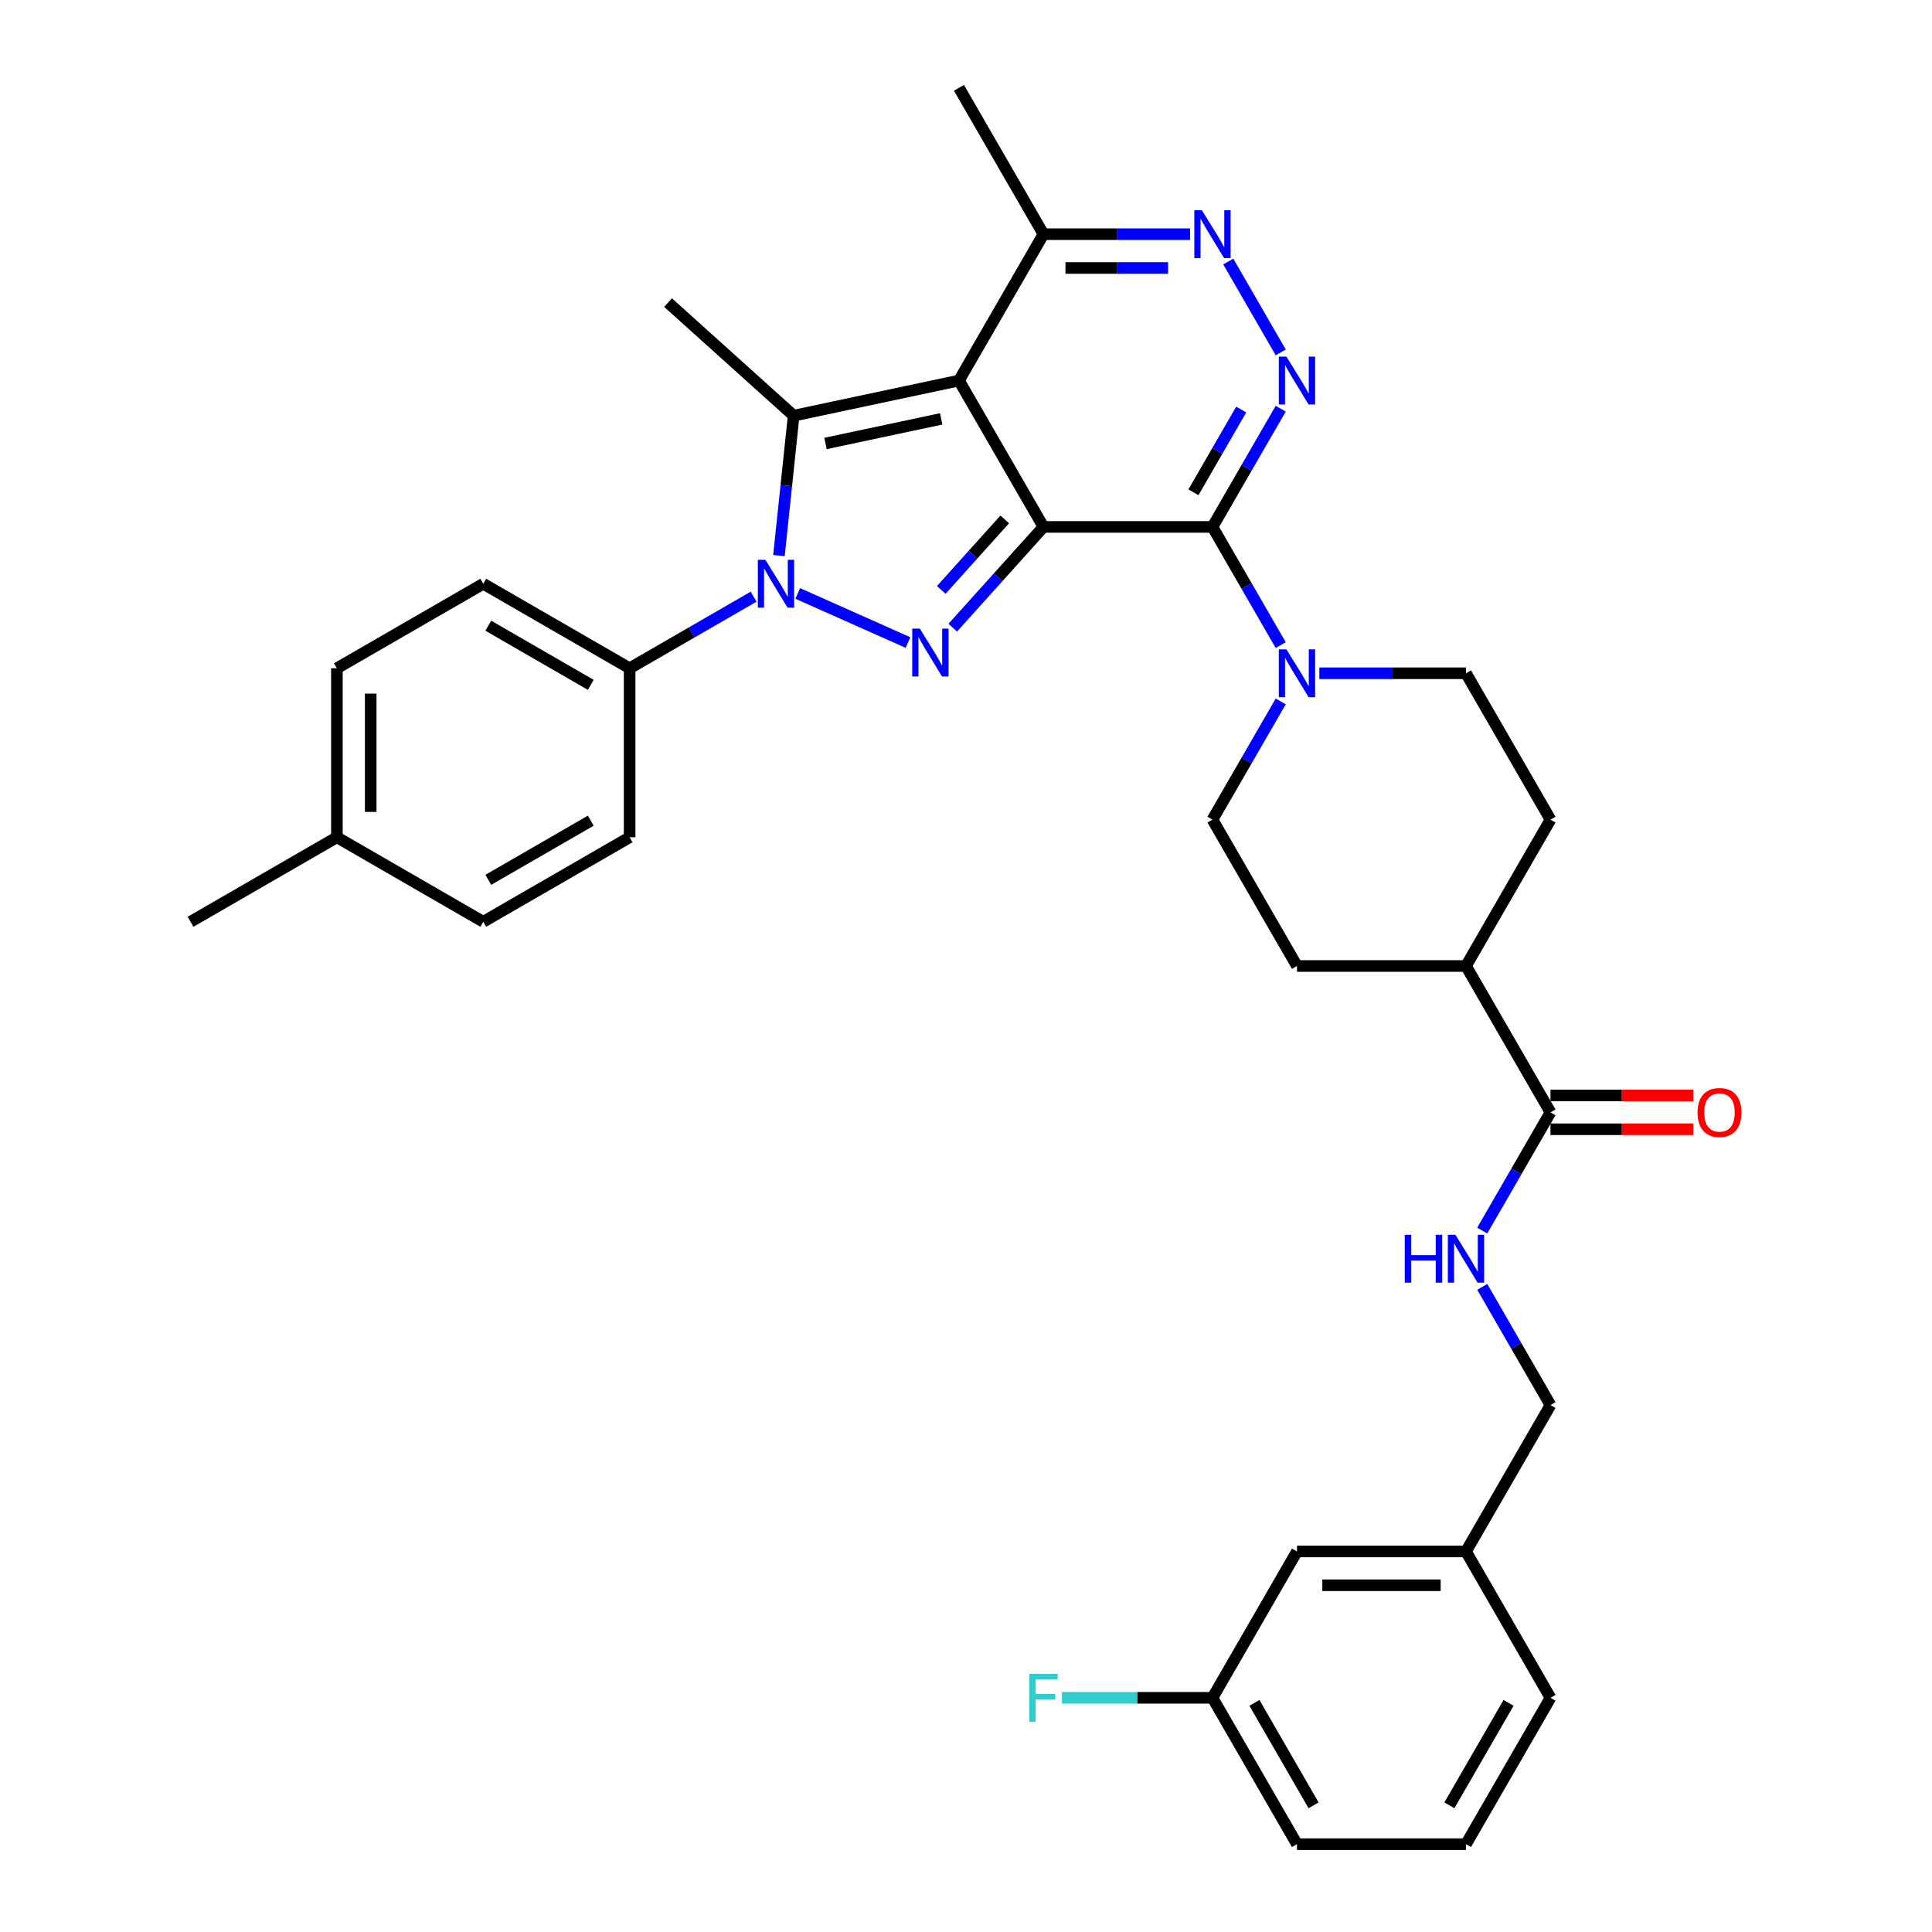 <?xml version='1.0' encoding='iso-8859-1'?>
<svg version='1.1' baseProfile='full'
              xmlns='http://www.w3.org/2000/svg'
                      xmlns:rdkit='http://www.rdkit.org/xml'
                      xmlns:xlink='http://www.w3.org/1999/xlink'
                  xml:space='preserve'
width='1000px' height='1000px' viewBox='0 0 1000 1000'>
<!-- END OF HEADER -->
<rect style='opacity:1.0;fill:#FFFFFF;stroke:none' width='1000' height='1000' x='0' y='0'> </rect>
<path class='bond-0' d='M 540.099,272.727 L 496.36,196.97' style='fill:none;fill-rule:evenodd;stroke:#000000;stroke-width:6px;stroke-linecap:butt;stroke-linejoin:miter;stroke-opacity:1' />
<path class='bond-1' d='M 540.099,272.727 L 516.623,298.8' style='fill:none;fill-rule:evenodd;stroke:#000000;stroke-width:6px;stroke-linecap:butt;stroke-linejoin:miter;stroke-opacity:1' />
<path class='bond-1' d='M 516.623,298.8 L 493.147,324.872' style='fill:none;fill-rule:evenodd;stroke:#0000FF;stroke-width:6px;stroke-linecap:butt;stroke-linejoin:miter;stroke-opacity:1' />
<path class='bond-1' d='M 520.054,268.842 L 503.621,287.093' style='fill:none;fill-rule:evenodd;stroke:#000000;stroke-width:6px;stroke-linecap:butt;stroke-linejoin:miter;stroke-opacity:1' />
<path class='bond-1' d='M 503.621,287.093 L 487.188,305.344' style='fill:none;fill-rule:evenodd;stroke:#0000FF;stroke-width:6px;stroke-linecap:butt;stroke-linejoin:miter;stroke-opacity:1' />
<path class='bond-2' d='M 540.099,272.727 L 627.576,272.727' style='fill:none;fill-rule:evenodd;stroke:#000000;stroke-width:6px;stroke-linecap:butt;stroke-linejoin:miter;stroke-opacity:1' />
<path class='bond-4' d='M 496.36,196.97 L 410.794,215.157' style='fill:none;fill-rule:evenodd;stroke:#000000;stroke-width:6px;stroke-linecap:butt;stroke-linejoin:miter;stroke-opacity:1' />
<path class='bond-4' d='M 487.163,216.811 L 427.267,229.542' style='fill:none;fill-rule:evenodd;stroke:#000000;stroke-width:6px;stroke-linecap:butt;stroke-linejoin:miter;stroke-opacity:1' />
<path class='bond-8' d='M 496.36,196.97 L 540.099,121.212' style='fill:none;fill-rule:evenodd;stroke:#000000;stroke-width:6px;stroke-linecap:butt;stroke-linejoin:miter;stroke-opacity:1' />
<path class='bond-3' d='M 469.983,332.579 L 412.915,307.171' style='fill:none;fill-rule:evenodd;stroke:#0000FF;stroke-width:6px;stroke-linecap:butt;stroke-linejoin:miter;stroke-opacity:1' />
<path class='bond-5' d='M 627.576,272.727 L 645.238,242.135' style='fill:none;fill-rule:evenodd;stroke:#000000;stroke-width:6px;stroke-linecap:butt;stroke-linejoin:miter;stroke-opacity:1' />
<path class='bond-5' d='M 645.238,242.135 L 662.9,211.543' style='fill:none;fill-rule:evenodd;stroke:#0000FF;stroke-width:6px;stroke-linecap:butt;stroke-linejoin:miter;stroke-opacity:1' />
<path class='bond-5' d='M 617.723,254.802 L 630.087,233.388' style='fill:none;fill-rule:evenodd;stroke:#000000;stroke-width:6px;stroke-linecap:butt;stroke-linejoin:miter;stroke-opacity:1' />
<path class='bond-5' d='M 630.087,233.388 L 642.45,211.973' style='fill:none;fill-rule:evenodd;stroke:#0000FF;stroke-width:6px;stroke-linecap:butt;stroke-linejoin:miter;stroke-opacity:1' />
<path class='bond-7' d='M 627.576,272.727 L 645.238,303.319' style='fill:none;fill-rule:evenodd;stroke:#000000;stroke-width:6px;stroke-linecap:butt;stroke-linejoin:miter;stroke-opacity:1' />
<path class='bond-7' d='M 645.238,303.319 L 662.9,333.911' style='fill:none;fill-rule:evenodd;stroke:#0000FF;stroke-width:6px;stroke-linecap:butt;stroke-linejoin:miter;stroke-opacity:1' />
<path class='bond-10' d='M 390.068,308.842 L 357.981,327.368' style='fill:none;fill-rule:evenodd;stroke:#0000FF;stroke-width:6px;stroke-linecap:butt;stroke-linejoin:miter;stroke-opacity:1' />
<path class='bond-10' d='M 357.981,327.368 L 325.893,345.894' style='fill:none;fill-rule:evenodd;stroke:#000000;stroke-width:6px;stroke-linecap:butt;stroke-linejoin:miter;stroke-opacity:1' />
<path class='bond-35' d='M 403.182,287.582 L 406.988,251.369' style='fill:none;fill-rule:evenodd;stroke:#0000FF;stroke-width:6px;stroke-linecap:butt;stroke-linejoin:miter;stroke-opacity:1' />
<path class='bond-35' d='M 406.988,251.369 L 410.794,215.157' style='fill:none;fill-rule:evenodd;stroke:#000000;stroke-width:6px;stroke-linecap:butt;stroke-linejoin:miter;stroke-opacity:1' />
<path class='bond-20' d='M 410.794,215.157 L 345.786,156.624' style='fill:none;fill-rule:evenodd;stroke:#000000;stroke-width:6px;stroke-linecap:butt;stroke-linejoin:miter;stroke-opacity:1' />
<path class='bond-6' d='M 662.9,182.396 L 635.747,135.365' style='fill:none;fill-rule:evenodd;stroke:#0000FF;stroke-width:6px;stroke-linecap:butt;stroke-linejoin:miter;stroke-opacity:1' />
<path class='bond-34' d='M 615.994,121.212 L 578.046,121.212' style='fill:none;fill-rule:evenodd;stroke:#0000FF;stroke-width:6px;stroke-linecap:butt;stroke-linejoin:miter;stroke-opacity:1' />
<path class='bond-34' d='M 578.046,121.212 L 540.099,121.212' style='fill:none;fill-rule:evenodd;stroke:#000000;stroke-width:6px;stroke-linecap:butt;stroke-linejoin:miter;stroke-opacity:1' />
<path class='bond-34' d='M 604.61,138.708 L 578.046,138.708' style='fill:none;fill-rule:evenodd;stroke:#0000FF;stroke-width:6px;stroke-linecap:butt;stroke-linejoin:miter;stroke-opacity:1' />
<path class='bond-34' d='M 578.046,138.708 L 551.483,138.708' style='fill:none;fill-rule:evenodd;stroke:#000000;stroke-width:6px;stroke-linecap:butt;stroke-linejoin:miter;stroke-opacity:1' />
<path class='bond-12' d='M 662.9,363.059 L 645.238,393.65' style='fill:none;fill-rule:evenodd;stroke:#0000FF;stroke-width:6px;stroke-linecap:butt;stroke-linejoin:miter;stroke-opacity:1' />
<path class='bond-12' d='M 645.238,393.65 L 627.576,424.242' style='fill:none;fill-rule:evenodd;stroke:#000000;stroke-width:6px;stroke-linecap:butt;stroke-linejoin:miter;stroke-opacity:1' />
<path class='bond-13' d='M 682.897,348.485 L 720.844,348.485' style='fill:none;fill-rule:evenodd;stroke:#0000FF;stroke-width:6px;stroke-linecap:butt;stroke-linejoin:miter;stroke-opacity:1' />
<path class='bond-13' d='M 720.844,348.485 L 758.792,348.485' style='fill:none;fill-rule:evenodd;stroke:#000000;stroke-width:6px;stroke-linecap:butt;stroke-linejoin:miter;stroke-opacity:1' />
<path class='bond-29' d='M 540.099,121.212 L 496.36,45.455' style='fill:none;fill-rule:evenodd;stroke:#000000;stroke-width:6px;stroke-linecap:butt;stroke-linejoin:miter;stroke-opacity:1' />
<path class='bond-9' d='M 802.531,575.758 L 758.792,500' style='fill:none;fill-rule:evenodd;stroke:#000000;stroke-width:6px;stroke-linecap:butt;stroke-linejoin:miter;stroke-opacity:1' />
<path class='bond-11' d='M 802.531,575.758 L 784.868,606.35' style='fill:none;fill-rule:evenodd;stroke:#000000;stroke-width:6px;stroke-linecap:butt;stroke-linejoin:miter;stroke-opacity:1' />
<path class='bond-11' d='M 784.868,606.35 L 767.206,636.941' style='fill:none;fill-rule:evenodd;stroke:#0000FF;stroke-width:6px;stroke-linecap:butt;stroke-linejoin:miter;stroke-opacity:1' />
<path class='bond-15' d='M 802.531,584.505 L 839.49,584.505' style='fill:none;fill-rule:evenodd;stroke:#000000;stroke-width:6px;stroke-linecap:butt;stroke-linejoin:miter;stroke-opacity:1' />
<path class='bond-15' d='M 839.49,584.505 L 876.449,584.505' style='fill:none;fill-rule:evenodd;stroke:#FF0000;stroke-width:6px;stroke-linecap:butt;stroke-linejoin:miter;stroke-opacity:1' />
<path class='bond-15' d='M 802.531,567.01 L 839.49,567.01' style='fill:none;fill-rule:evenodd;stroke:#000000;stroke-width:6px;stroke-linecap:butt;stroke-linejoin:miter;stroke-opacity:1' />
<path class='bond-15' d='M 839.49,567.01 L 876.449,567.01' style='fill:none;fill-rule:evenodd;stroke:#FF0000;stroke-width:6px;stroke-linecap:butt;stroke-linejoin:miter;stroke-opacity:1' />
<path class='bond-18' d='M 325.893,345.894 L 250.135,302.155' style='fill:none;fill-rule:evenodd;stroke:#000000;stroke-width:6px;stroke-linecap:butt;stroke-linejoin:miter;stroke-opacity:1' />
<path class='bond-18' d='M 305.781,354.485 L 252.751,323.868' style='fill:none;fill-rule:evenodd;stroke:#000000;stroke-width:6px;stroke-linecap:butt;stroke-linejoin:miter;stroke-opacity:1' />
<path class='bond-19' d='M 325.893,345.894 L 325.893,433.371' style='fill:none;fill-rule:evenodd;stroke:#000000;stroke-width:6px;stroke-linecap:butt;stroke-linejoin:miter;stroke-opacity:1' />
<path class='bond-21' d='M 767.206,666.089 L 784.868,696.681' style='fill:none;fill-rule:evenodd;stroke:#0000FF;stroke-width:6px;stroke-linecap:butt;stroke-linejoin:miter;stroke-opacity:1' />
<path class='bond-21' d='M 784.868,696.681 L 802.531,727.273' style='fill:none;fill-rule:evenodd;stroke:#000000;stroke-width:6px;stroke-linecap:butt;stroke-linejoin:miter;stroke-opacity:1' />
<path class='bond-16' d='M 627.576,424.242 L 671.315,500' style='fill:none;fill-rule:evenodd;stroke:#000000;stroke-width:6px;stroke-linecap:butt;stroke-linejoin:miter;stroke-opacity:1' />
<path class='bond-17' d='M 758.792,348.485 L 802.531,424.242' style='fill:none;fill-rule:evenodd;stroke:#000000;stroke-width:6px;stroke-linecap:butt;stroke-linejoin:miter;stroke-opacity:1' />
<path class='bond-14' d='M 758.792,500 L 802.531,424.242' style='fill:none;fill-rule:evenodd;stroke:#000000;stroke-width:6px;stroke-linecap:butt;stroke-linejoin:miter;stroke-opacity:1' />
<path class='bond-36' d='M 758.792,500 L 671.315,500' style='fill:none;fill-rule:evenodd;stroke:#000000;stroke-width:6px;stroke-linecap:butt;stroke-linejoin:miter;stroke-opacity:1' />
<path class='bond-26' d='M 250.135,302.155 L 174.378,345.894' style='fill:none;fill-rule:evenodd;stroke:#000000;stroke-width:6px;stroke-linecap:butt;stroke-linejoin:miter;stroke-opacity:1' />
<path class='bond-25' d='M 325.893,433.371 L 250.135,477.11' style='fill:none;fill-rule:evenodd;stroke:#000000;stroke-width:6px;stroke-linecap:butt;stroke-linejoin:miter;stroke-opacity:1' />
<path class='bond-25' d='M 305.781,424.781 L 252.751,455.398' style='fill:none;fill-rule:evenodd;stroke:#000000;stroke-width:6px;stroke-linecap:butt;stroke-linejoin:miter;stroke-opacity:1' />
<path class='bond-24' d='M 802.531,727.273 L 758.792,803.03' style='fill:none;fill-rule:evenodd;stroke:#000000;stroke-width:6px;stroke-linecap:butt;stroke-linejoin:miter;stroke-opacity:1' />
<path class='bond-22' d='M 671.315,803.03 L 758.792,803.03' style='fill:none;fill-rule:evenodd;stroke:#000000;stroke-width:6px;stroke-linecap:butt;stroke-linejoin:miter;stroke-opacity:1' />
<path class='bond-22' d='M 684.436,820.526 L 745.67,820.526' style='fill:none;fill-rule:evenodd;stroke:#000000;stroke-width:6px;stroke-linecap:butt;stroke-linejoin:miter;stroke-opacity:1' />
<path class='bond-23' d='M 671.315,803.03 L 627.576,878.788' style='fill:none;fill-rule:evenodd;stroke:#000000;stroke-width:6px;stroke-linecap:butt;stroke-linejoin:miter;stroke-opacity:1' />
<path class='bond-28' d='M 627.576,878.788 L 588.614,878.788' style='fill:none;fill-rule:evenodd;stroke:#000000;stroke-width:6px;stroke-linecap:butt;stroke-linejoin:miter;stroke-opacity:1' />
<path class='bond-28' d='M 588.614,878.788 L 549.651,878.788' style='fill:none;fill-rule:evenodd;stroke:#33CCCC;stroke-width:6px;stroke-linecap:butt;stroke-linejoin:miter;stroke-opacity:1' />
<path class='bond-38' d='M 627.576,878.788 L 671.315,954.545' style='fill:none;fill-rule:evenodd;stroke:#000000;stroke-width:6px;stroke-linecap:butt;stroke-linejoin:miter;stroke-opacity:1' />
<path class='bond-38' d='M 649.288,881.404 L 679.905,934.434' style='fill:none;fill-rule:evenodd;stroke:#000000;stroke-width:6px;stroke-linecap:butt;stroke-linejoin:miter;stroke-opacity:1' />
<path class='bond-32' d='M 758.792,803.03 L 802.531,878.788' style='fill:none;fill-rule:evenodd;stroke:#000000;stroke-width:6px;stroke-linecap:butt;stroke-linejoin:miter;stroke-opacity:1' />
<path class='bond-27' d='M 250.135,477.11 L 174.378,433.371' style='fill:none;fill-rule:evenodd;stroke:#000000;stroke-width:6px;stroke-linecap:butt;stroke-linejoin:miter;stroke-opacity:1' />
<path class='bond-37' d='M 174.378,345.894 L 174.378,433.371' style='fill:none;fill-rule:evenodd;stroke:#000000;stroke-width:6px;stroke-linecap:butt;stroke-linejoin:miter;stroke-opacity:1' />
<path class='bond-37' d='M 191.873,359.016 L 191.873,420.25' style='fill:none;fill-rule:evenodd;stroke:#000000;stroke-width:6px;stroke-linecap:butt;stroke-linejoin:miter;stroke-opacity:1' />
<path class='bond-33' d='M 174.378,433.371 L 98.62,477.11' style='fill:none;fill-rule:evenodd;stroke:#000000;stroke-width:6px;stroke-linecap:butt;stroke-linejoin:miter;stroke-opacity:1' />
<path class='bond-30' d='M 758.792,954.545 L 802.531,878.788' style='fill:none;fill-rule:evenodd;stroke:#000000;stroke-width:6px;stroke-linecap:butt;stroke-linejoin:miter;stroke-opacity:1' />
<path class='bond-30' d='M 750.201,934.434 L 780.818,881.404' style='fill:none;fill-rule:evenodd;stroke:#000000;stroke-width:6px;stroke-linecap:butt;stroke-linejoin:miter;stroke-opacity:1' />
<path class='bond-31' d='M 758.792,954.545 L 671.315,954.545' style='fill:none;fill-rule:evenodd;stroke:#000000;stroke-width:6px;stroke-linecap:butt;stroke-linejoin:miter;stroke-opacity:1' />
<path  class='atom-2' d='M 476.089 325.349
L 484.207 338.47
Q 485.011 339.765, 486.306 342.109
Q 487.601 344.454, 487.671 344.594
L 487.671 325.349
L 490.96 325.349
L 490.96 350.122
L 487.566 350.122
L 478.853 335.776
Q 477.838 334.097, 476.754 332.172
Q 475.704 330.248, 475.389 329.653
L 475.389 350.122
L 472.17 350.122
L 472.17 325.349
L 476.089 325.349
' fill='#0000FF'/>
<path  class='atom-4' d='M 396.174 289.769
L 404.292 302.89
Q 405.097 304.185, 406.392 306.529
Q 407.686 308.874, 407.756 309.014
L 407.756 289.769
L 411.045 289.769
L 411.045 314.542
L 407.651 314.542
L 398.939 300.196
Q 397.924 298.516, 396.839 296.592
Q 395.789 294.667, 395.474 294.072
L 395.474 314.542
L 392.255 314.542
L 392.255 289.769
L 396.174 289.769
' fill='#0000FF'/>
<path  class='atom-6' d='M 665.839 184.583
L 673.956 197.705
Q 674.761 198.999, 676.056 201.344
Q 677.351 203.688, 677.421 203.828
L 677.421 184.583
L 680.71 184.583
L 680.71 209.356
L 677.316 209.356
L 668.603 195.01
Q 667.588 193.331, 666.503 191.406
Q 665.454 189.482, 665.139 188.887
L 665.139 209.356
L 661.92 209.356
L 661.92 184.583
L 665.839 184.583
' fill='#0000FF'/>
<path  class='atom-7' d='M 622.1 108.825
L 630.218 121.947
Q 631.023 123.242, 632.317 125.586
Q 633.612 127.93, 633.682 128.07
L 633.682 108.825
L 636.971 108.825
L 636.971 133.599
L 633.577 133.599
L 624.864 119.253
Q 623.849 117.573, 622.765 115.649
Q 621.715 113.724, 621.4 113.129
L 621.4 133.599
L 618.181 133.599
L 618.181 108.825
L 622.1 108.825
' fill='#0000FF'/>
<path  class='atom-8' d='M 665.839 336.098
L 673.956 349.22
Q 674.761 350.514, 676.056 352.859
Q 677.351 355.203, 677.421 355.343
L 677.421 336.098
L 680.71 336.098
L 680.71 360.872
L 677.316 360.872
L 668.603 346.525
Q 667.588 344.846, 666.503 342.921
Q 665.454 340.997, 665.139 340.402
L 665.139 360.872
L 661.92 360.872
L 661.92 336.098
L 665.839 336.098
' fill='#0000FF'/>
<path  class='atom-12' d='M 727.108 639.128
L 730.467 639.128
L 730.467 649.661
L 743.133 649.661
L 743.133 639.128
L 746.493 639.128
L 746.493 663.902
L 743.133 663.902
L 743.133 652.46
L 730.467 652.46
L 730.467 663.902
L 727.108 663.902
L 727.108 639.128
' fill='#0000FF'/>
<path  class='atom-12' d='M 753.316 639.128
L 761.434 652.25
Q 762.239 653.545, 763.533 655.889
Q 764.828 658.233, 764.898 658.373
L 764.898 639.128
L 768.187 639.128
L 768.187 663.902
L 764.793 663.902
L 756.08 649.556
Q 755.065 647.876, 753.981 645.952
Q 752.931 644.027, 752.616 643.432
L 752.616 663.902
L 749.397 663.902
L 749.397 639.128
L 753.316 639.128
' fill='#0000FF'/>
<path  class='atom-16' d='M 878.636 575.828
Q 878.636 569.879, 881.575 566.555
Q 884.514 563.231, 890.008 563.231
Q 895.501 563.231, 898.441 566.555
Q 901.38 569.879, 901.38 575.828
Q 901.38 581.846, 898.406 585.275
Q 895.431 588.669, 890.008 588.669
Q 884.549 588.669, 881.575 585.275
Q 878.636 581.881, 878.636 575.828
M 890.008 585.87
Q 893.787 585.87, 895.816 583.351
Q 897.881 580.796, 897.881 575.828
Q 897.881 570.964, 895.816 568.514
Q 893.787 566.03, 890.008 566.03
Q 886.229 566.03, 884.164 568.479
Q 882.135 570.929, 882.135 575.828
Q 882.135 580.831, 884.164 583.351
Q 886.229 585.87, 890.008 585.87
' fill='#FF0000'/>
<path  class='atom-29' d='M 532.733 866.401
L 547.464 866.401
L 547.464 869.235
L 536.057 869.235
L 536.057 876.758
L 546.205 876.758
L 546.205 879.628
L 536.057 879.628
L 536.057 891.175
L 532.733 891.175
L 532.733 866.401
' fill='#33CCCC'/>
</svg>
